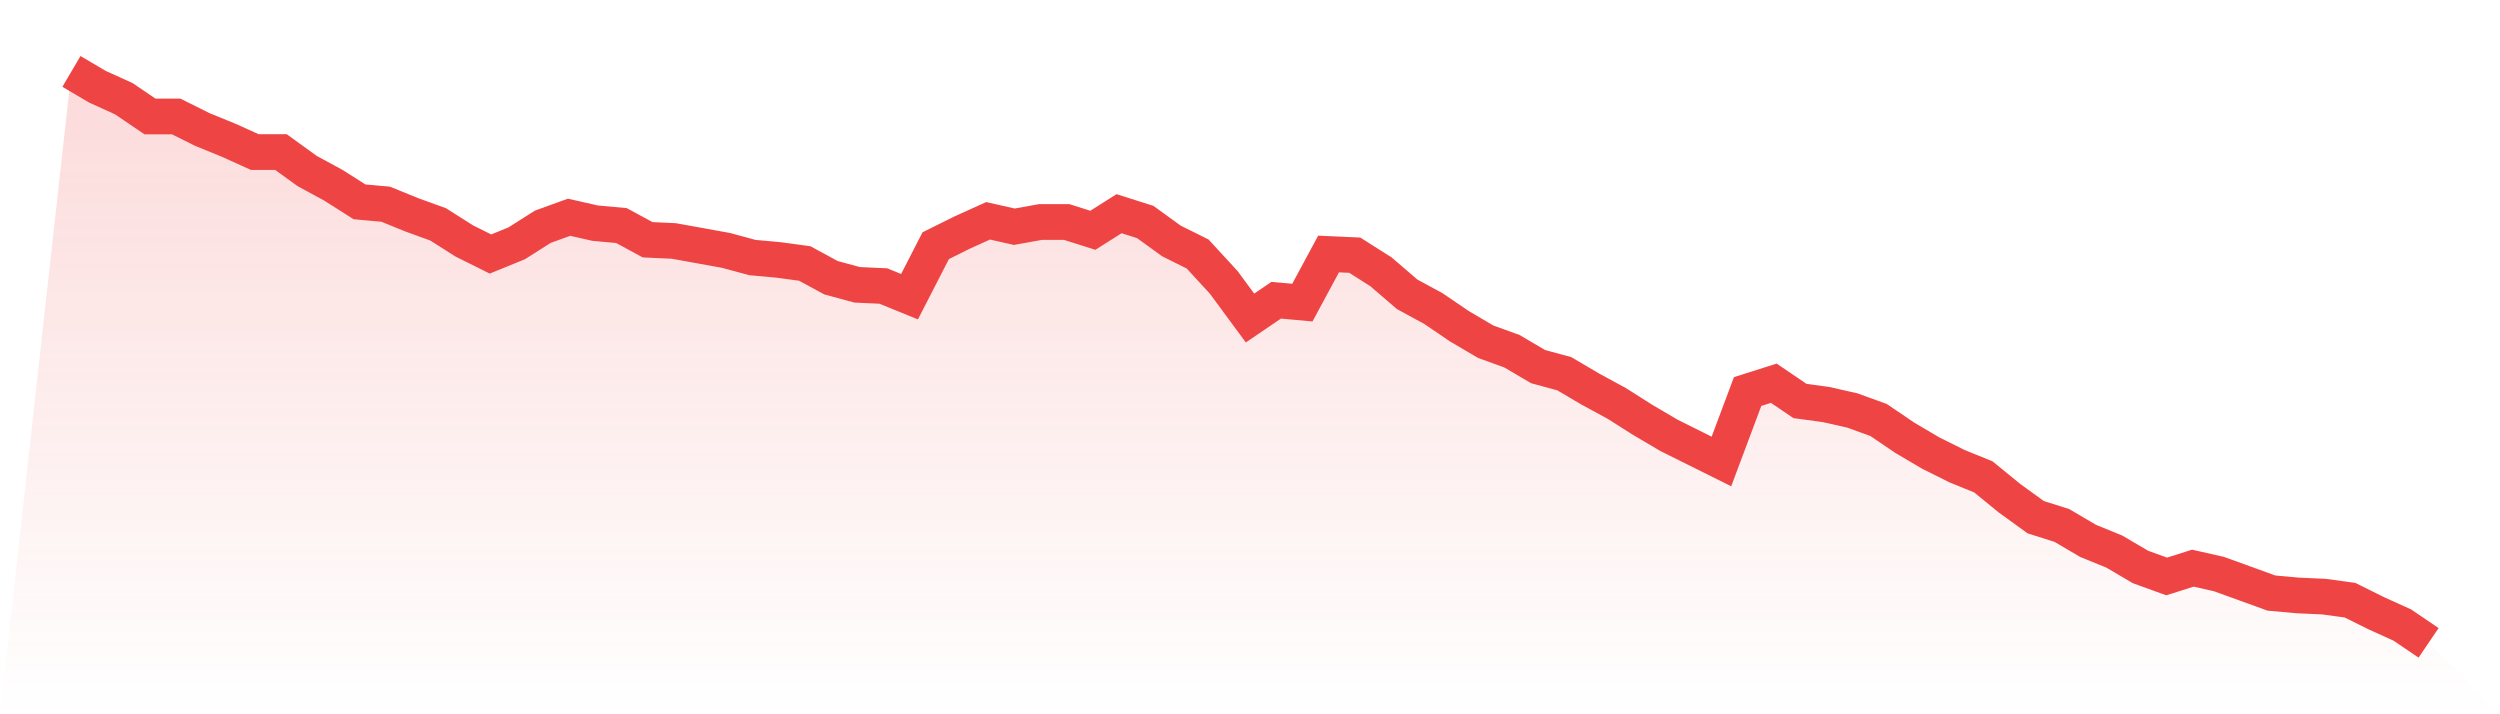 <svg viewBox="0 0 140 40" xmlns="http://www.w3.org/2000/svg">
<defs>
<linearGradient id="gradient" x1="0" x2="0" y1="0" y2="1">
<stop offset="0%" stop-color="#ef4444" stop-opacity="0.2"/>
<stop offset="100%" stop-color="#ef4444" stop-opacity="0"/>
</linearGradient>
</defs>
<path d="M4,4 L4,4 L5.467,4.863 L6.933,5.527 L8.4,6.523 L9.867,6.523 L11.333,7.253 L12.8,7.851 L14.267,8.515 L15.733,8.515 L17.2,9.577 L18.667,10.373 L20.133,11.303 L21.6,11.436 L23.067,12.033 L24.533,12.564 L26,13.494 L27.467,14.224 L28.933,13.627 L30.4,12.697 L31.867,12.166 L33.333,12.498 L34.8,12.631 L36.267,13.427 L37.733,13.494 L39.2,13.759 L40.667,14.025 L42.133,14.423 L43.6,14.556 L45.067,14.755 L46.533,15.552 L48,15.95 L49.467,16.017 L50.933,16.614 L52.4,13.759 L53.867,13.029 L55.333,12.365 L56.8,12.697 L58.267,12.432 L59.733,12.432 L61.2,12.896 L62.667,11.967 L64.133,12.432 L65.6,13.494 L67.067,14.224 L68.533,15.817 L70,17.809 L71.467,16.813 L72.933,16.946 L74.4,14.224 L75.867,14.29 L77.333,15.22 L78.8,16.481 L80.267,17.278 L81.733,18.274 L83.2,19.137 L84.667,19.668 L86.133,20.531 L87.6,20.929 L89.067,21.793 L90.533,22.589 L92,23.519 L93.467,24.382 L94.933,25.112 L96.4,25.842 L97.867,21.925 L99.333,21.461 L100.8,22.456 L102.267,22.656 L103.733,22.988 L105.2,23.519 L106.667,24.515 L108.133,25.378 L109.6,26.108 L111.067,26.705 L112.533,27.9 L114,28.963 L115.467,29.427 L116.933,30.29 L118.4,30.888 L119.867,31.751 L121.333,32.282 L122.8,31.817 L124.267,32.149 L125.733,32.68 L127.2,33.212 L128.667,33.344 L130.133,33.411 L131.6,33.61 L133.067,34.34 L134.533,35.004 L136,36 L140,40 L0,40 z" fill="url(#gradient)"/>
<path d="M4,4 L4,4 L5.467,4.863 L6.933,5.527 L8.4,6.523 L9.867,6.523 L11.333,7.253 L12.8,7.851 L14.267,8.515 L15.733,8.515 L17.2,9.577 L18.667,10.373 L20.133,11.303 L21.6,11.436 L23.067,12.033 L24.533,12.564 L26,13.494 L27.467,14.224 L28.933,13.627 L30.4,12.697 L31.867,12.166 L33.333,12.498 L34.8,12.631 L36.267,13.427 L37.733,13.494 L39.2,13.759 L40.667,14.025 L42.133,14.423 L43.6,14.556 L45.067,14.755 L46.533,15.552 L48,15.95 L49.467,16.017 L50.933,16.614 L52.4,13.759 L53.867,13.029 L55.333,12.365 L56.8,12.697 L58.267,12.432 L59.733,12.432 L61.2,12.896 L62.667,11.967 L64.133,12.432 L65.6,13.494 L67.067,14.224 L68.533,15.817 L70,17.809 L71.467,16.813 L72.933,16.946 L74.4,14.224 L75.867,14.29 L77.333,15.22 L78.8,16.481 L80.267,17.278 L81.733,18.274 L83.2,19.137 L84.667,19.668 L86.133,20.531 L87.6,20.929 L89.067,21.793 L90.533,22.589 L92,23.519 L93.467,24.382 L94.933,25.112 L96.4,25.842 L97.867,21.925 L99.333,21.461 L100.8,22.456 L102.267,22.656 L103.733,22.988 L105.2,23.519 L106.667,24.515 L108.133,25.378 L109.6,26.108 L111.067,26.705 L112.533,27.9 L114,28.963 L115.467,29.427 L116.933,30.29 L118.4,30.888 L119.867,31.751 L121.333,32.282 L122.8,31.817 L124.267,32.149 L125.733,32.68 L127.2,33.212 L128.667,33.344 L130.133,33.411 L131.6,33.61 L133.067,34.34 L134.533,35.004 L136,36" fill="none" stroke="#ef4444" stroke-width="2"/>
</svg>